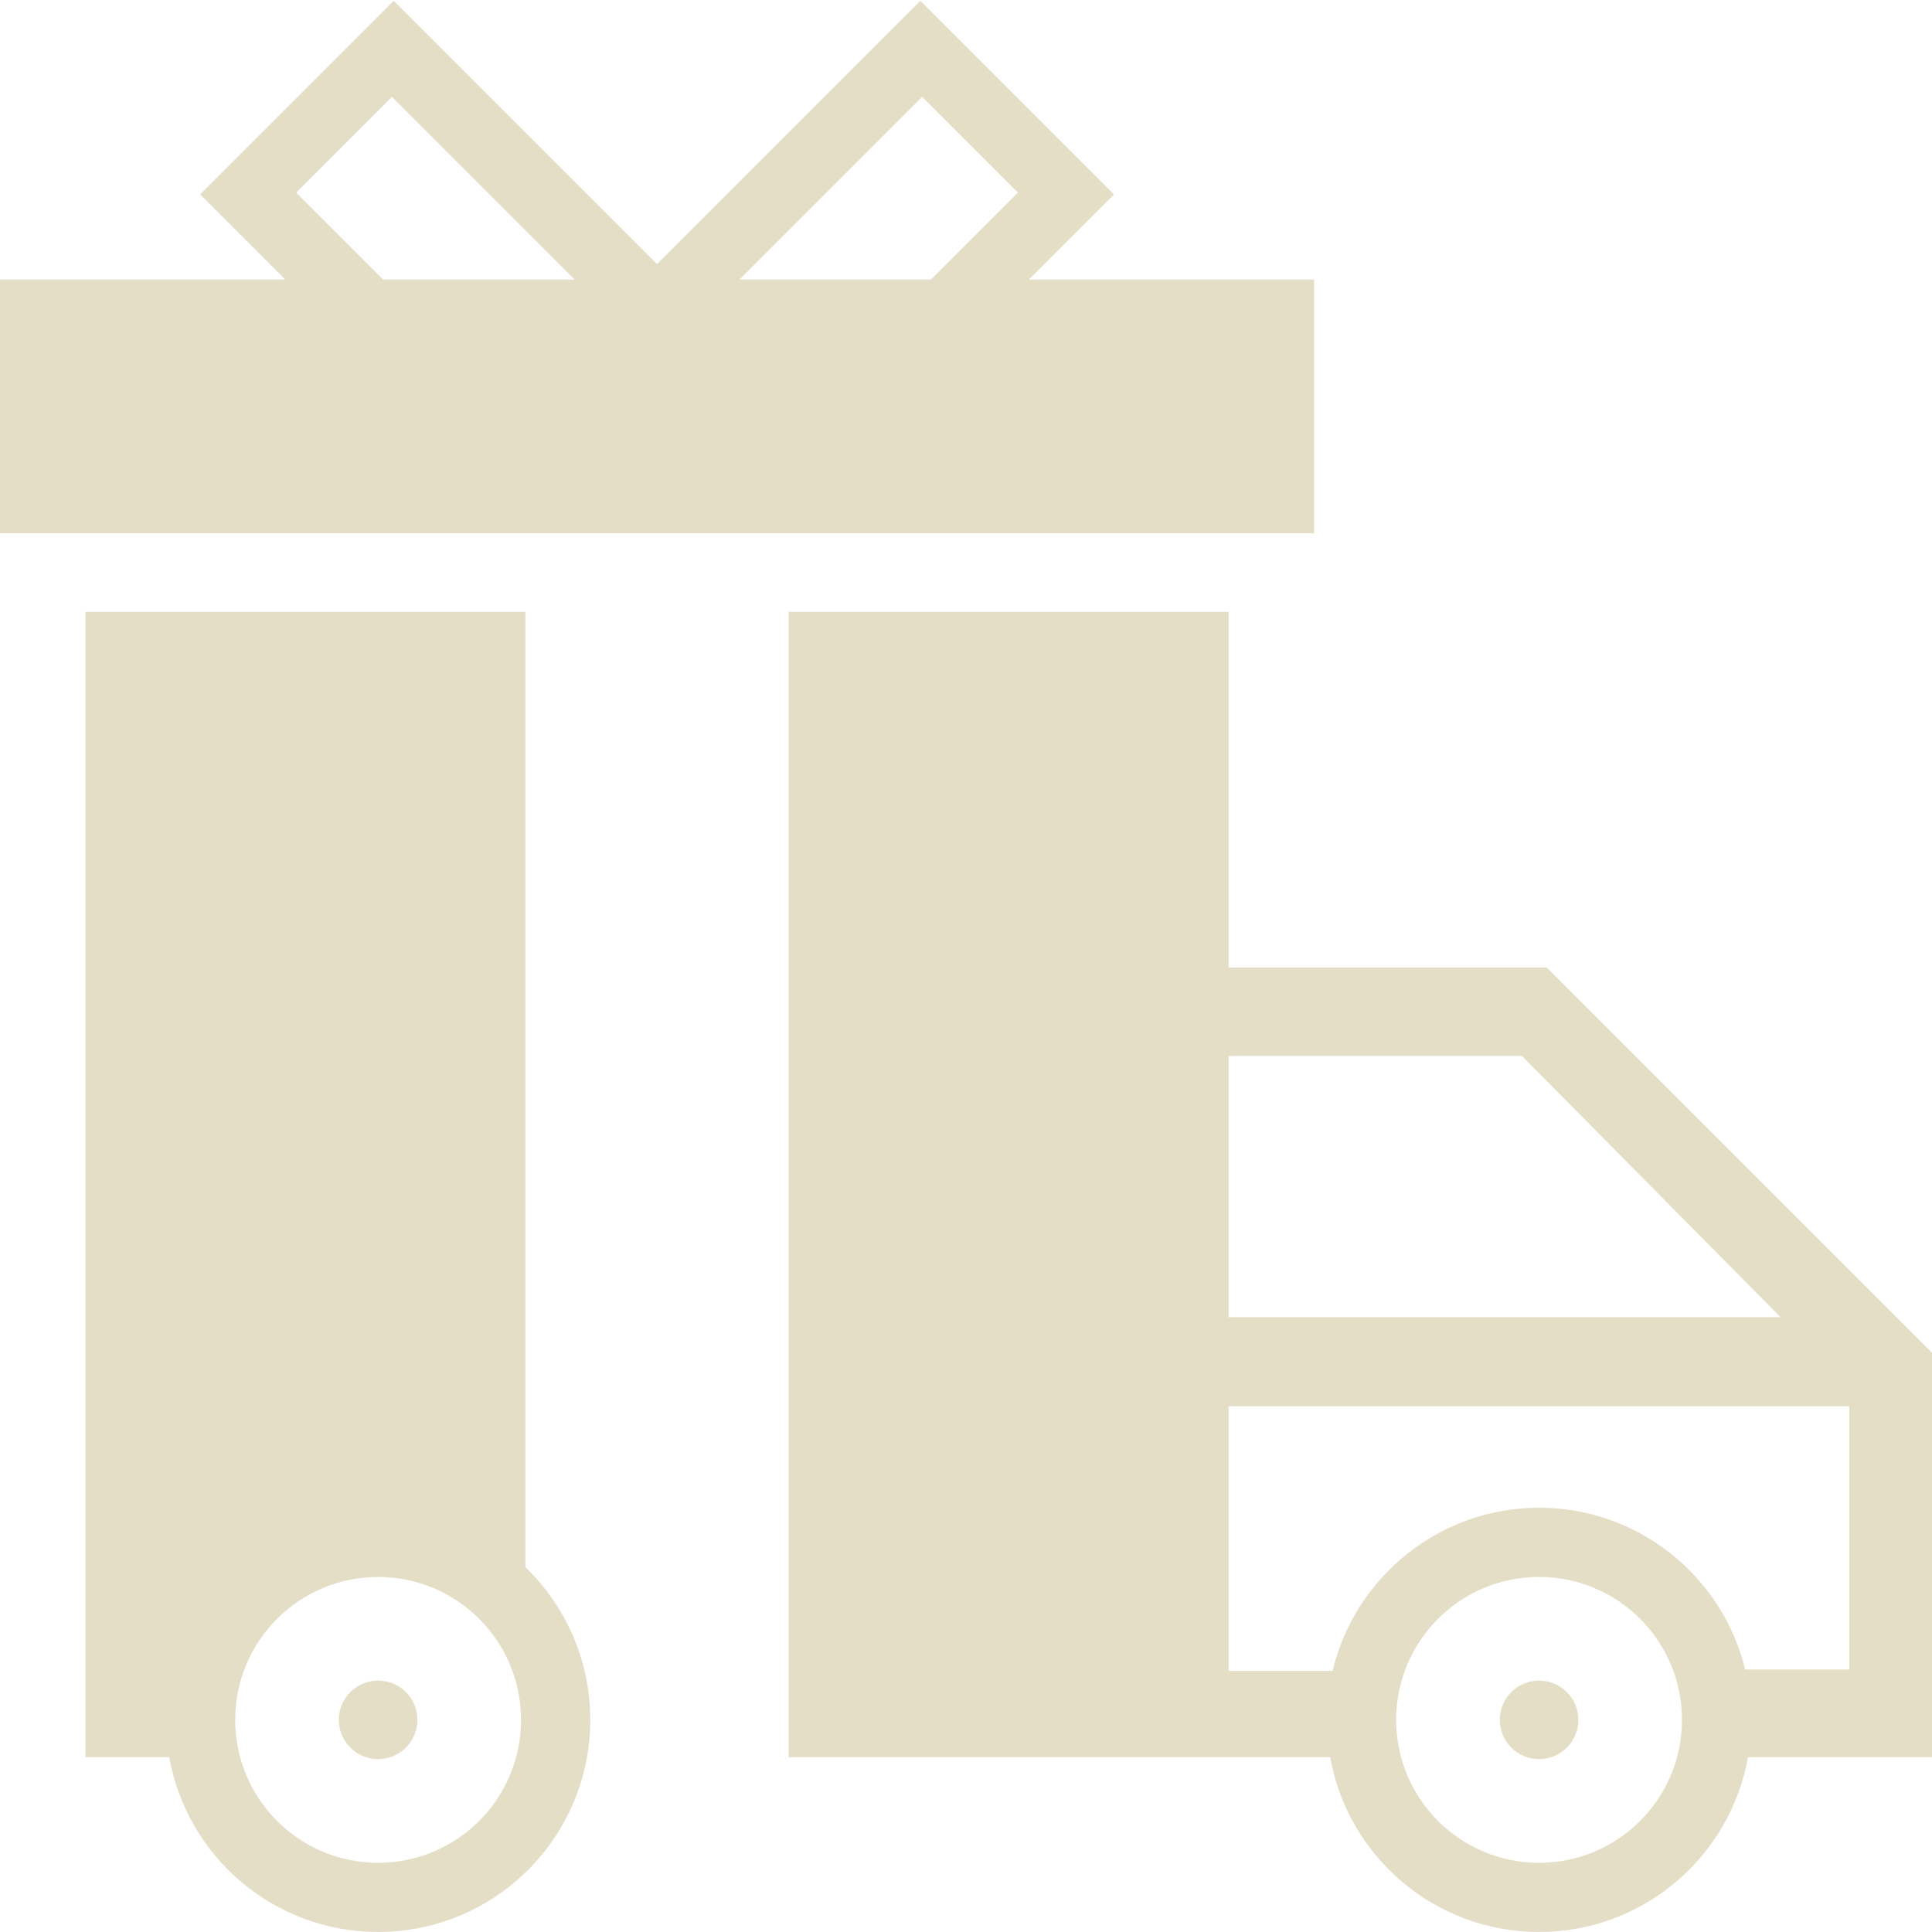<?xml version="1.0" encoding="UTF-8"?>
<svg id="Capa_1" data-name="Capa 1" xmlns="http://www.w3.org/2000/svg" viewBox="0 0 1080 1080">
  <defs>
    <style>
      .cls-1 {
        fill: #e5dec7;
      }
    </style>
  </defs>
  <path class="cls-1" d="M734.57,156.27h-159.44l47.58-47.58L514.47.44l-147.18,147.18L220.11.44l-108.25,108.25,47.58,47.58H0v141.85h734.57v-141.85ZM515.47,54.15l53.53,53.53-48.59,48.59h-107.06l102.12-102.12ZM165.57,107.68l53.53-53.53,102.12,102.12h-107.06l-48.59-48.59Z"/>
  <path class="cls-1" d="M293.72,876.1V342H47.76v640.27h46.85c9.86,55.54,58.38,97.72,116.76,97.72,65.49,0,118.59-53.09,118.59-118.59,0-33.5-13.9-63.75-36.23-85.32ZM211.37,1041.31c-44.12,0-79.89-35.77-79.89-79.89s35.77-79.89,79.89-79.89,79.89,35.77,79.89,79.89-35.77,79.89-79.89,79.89Z"/>
  <circle class="cls-1" cx="211.37" cy="961.41" r="21.96" transform="translate(-617.91 431.05) rotate(-45)"/>
  <circle class="cls-1" cx="860.35" cy="961.41" r="21.96" transform="translate(-427.83 889.95) rotate(-45)"/>
  <path class="cls-1" d="M864.69,540.87h-177.88v-198.87h-245.96v640.27h302.74c9.86,55.54,58.38,97.72,116.76,97.72s106.9-42.18,116.75-97.72h102.9v-226.09l-215.31-215.31ZM850.78,590.28l144.57,146.04h-308.54v-146.04h163.97ZM860.35,1041.31c-44.12,0-79.89-35.77-79.89-79.89s35.77-79.89,79.89-79.89,79.89,35.77,79.89,79.89-35.77,79.89-79.89,79.89ZM1033.78,933.23h-58.23c-12.65-51.89-59.43-90.4-115.21-90.4s-103.05,38.92-115.4,91.21h-58.13v-147.94h346.97v147.13Z"/>
</svg>